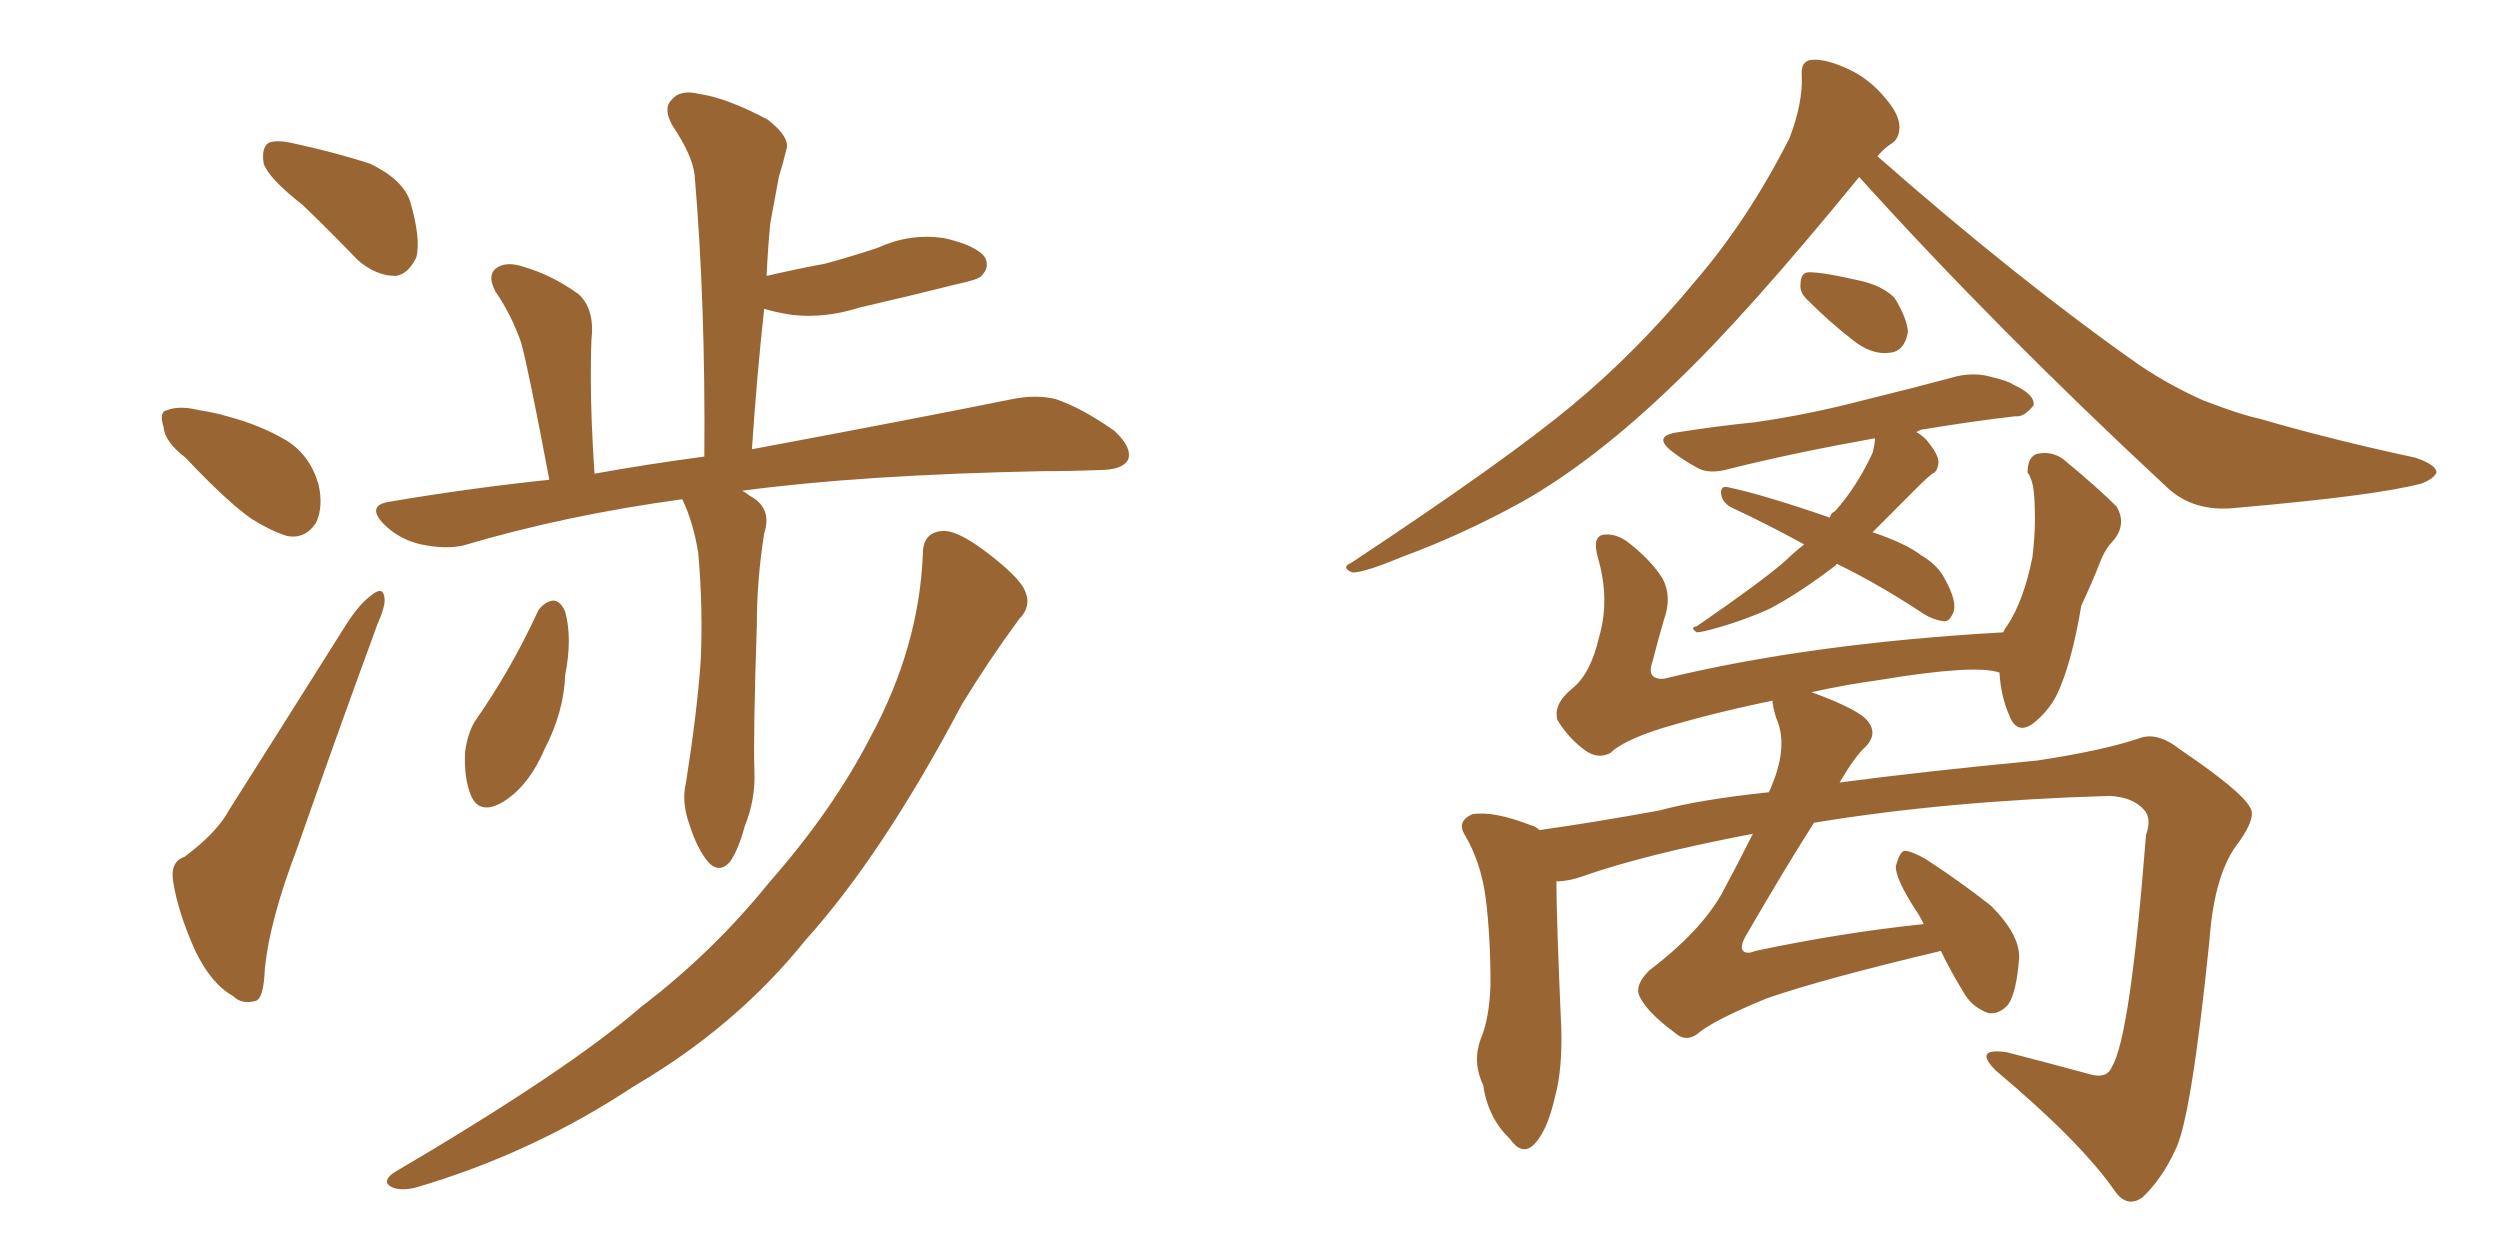 <svg xmlns="http://www.w3.org/2000/svg" xmlns:xlink="http://www.w3.org/1999/xlink" width="300" height="150"><path fill="#996633" padding="10" d="M36.33 24.61L36.33 24.61Q32.23 21.39 31.64 19.63L31.64 19.63Q31.35 17.72 32.23 17.14L32.23 17.14Q33.25 16.70 35.60 17.29L35.60 17.29Q40.28 18.31 44.38 19.63L44.38 19.63Q48.34 21.53 49.22 24.17L49.22 24.17Q50.54 28.71 49.95 30.91L49.95 30.91Q48.93 32.96 47.46 33.11L47.46 33.11Q45.12 33.11 42.92 31.20L42.92 31.20Q39.55 27.69 36.33 24.61ZM22.27 54.93L22.27 54.93Q19.78 53.03 19.63 51.27L19.63 51.27Q19.04 49.37 20.07 49.22L20.07 49.22Q21.53 48.63 23.88 49.22L23.88 49.22Q25.78 49.51 27.25 49.95L27.25 49.95Q31.20 50.98 34.42 52.88L34.42 52.88Q37.21 54.64 38.23 58.15L38.23 58.15Q38.82 60.79 37.94 62.70L37.94 62.70Q36.62 64.75 34.42 64.31L34.42 64.31Q32.52 63.72 30.18 62.26L30.18 62.26Q27.25 60.21 22.27 54.93ZM22.12 102.83L22.12 102.83Q26.07 99.90 27.54 97.12L27.54 97.12Q34.13 86.72 41.60 74.85L41.60 74.85Q43.21 72.36 44.68 71.34L44.68 71.34Q46.00 70.31 46.14 71.78L46.14 71.78Q46.29 72.66 45.26 75L45.26 75Q40.58 87.74 35.60 101.95L35.60 101.95Q32.37 110.45 31.79 116.16L31.79 116.16Q31.64 119.97 30.62 120.12L30.62 120.12Q29.00 120.56 27.98 119.53L27.98 119.53Q25.34 118.07 23.44 114.11L23.44 114.11Q21.39 109.57 20.80 105.91L20.80 105.91Q20.36 103.42 22.12 102.83ZM81.88 59.91L81.88 59.91Q67.82 61.82 55.52 65.48L55.52 65.48Q53.32 65.92 50.54 65.33L50.54 65.33Q47.90 64.75 46.00 62.84L46.00 62.84Q43.95 60.64 46.73 60.21L46.73 60.21Q56.25 58.59 65.92 57.57L65.92 57.57Q63.43 44.38 62.55 41.16L62.55 41.16Q61.38 37.79 59.47 35.01L59.47 35.01Q58.45 33.11 59.47 32.23L59.47 32.23Q60.64 31.35 62.55 31.93L62.55 31.93Q66.21 32.96 69.43 35.30L69.43 35.30Q71.19 36.91 71.04 39.99L71.04 39.99Q70.90 41.02 70.90 45.56L70.90 45.56Q70.90 50.10 71.34 56.84L71.34 56.84Q77.93 55.66 84.52 54.79L84.52 54.79Q84.67 36.47 83.35 20.95L83.35 20.95Q83.06 18.60 80.71 15.09L80.71 15.09Q79.54 13.04 80.57 12.01L80.57 12.01Q81.59 10.69 83.94 11.28L83.94 11.28Q87.16 11.72 92.14 14.36L92.14 14.36Q94.92 16.55 94.34 18.02L94.34 18.02Q94.04 19.34 93.46 21.24L93.46 21.24Q93.02 23.58 92.43 26.81L92.43 26.81Q92.14 29.88 91.99 33.11L91.99 33.11Q95.80 32.23 99.02 31.64L99.02 31.64Q102.25 30.76 105.32 29.74L105.32 29.74Q109.13 27.98 113.23 28.56L113.23 28.56Q117.19 29.44 118.21 30.91L118.21 30.91Q118.80 32.08 117.77 33.11L117.77 33.11Q117.48 33.54 114.70 34.13L114.70 34.13Q108.84 35.60 103.13 36.91L103.13 36.91Q99.02 38.23 95.07 37.79L95.07 37.79Q93.16 37.50 91.70 37.06L91.70 37.06Q90.82 45.12 90.23 53.91L90.23 53.91Q109.86 50.24 121.44 47.90L121.44 47.90Q124.37 47.31 126.71 47.90L126.71 47.90Q129.79 48.93 133.74 51.71L133.74 51.71Q135.94 53.76 135.35 55.22L135.35 55.22Q134.62 56.40 131.98 56.40L131.98 56.40Q128.76 56.54 125.10 56.54L125.10 56.54Q103.27 56.98 89.06 58.89L89.06 58.89Q89.36 59.03 89.94 59.47L89.94 59.47Q92.72 60.94 91.70 64.01L91.70 64.01Q90.82 69.58 90.82 75L90.82 75Q90.38 88.18 90.53 92.58L90.53 92.58Q90.67 95.95 89.36 99.17L89.36 99.17Q88.62 101.95 87.60 103.42L87.60 103.42Q86.28 104.88 84.96 103.42L84.96 103.42Q83.64 101.81 82.76 99.02L82.76 99.02Q81.74 96.24 82.32 93.90L82.32 93.90Q83.64 85.55 84.08 79.39L84.08 79.39Q84.38 73.10 83.79 66.36L83.79 66.36Q83.20 62.70 81.88 59.91ZM64.60 73.24L64.60 73.24Q65.33 72.22 66.36 72.07L66.36 72.07Q67.24 72.07 67.82 73.39L67.82 73.39Q68.70 76.61 67.82 81.01L67.82 81.01Q67.68 85.40 65.33 89.94L65.33 89.94Q63.43 94.34 60.35 96.24L60.35 96.24Q57.57 97.85 56.54 95.51L56.54 95.51Q55.66 93.46 55.81 90.23L55.81 90.23Q56.10 88.04 56.98 86.57L56.98 86.57Q61.38 80.27 64.60 73.24ZM110.74 66.50L110.74 66.50L110.74 66.50Q110.74 63.87 113.09 63.72L113.09 63.72Q114.70 63.57 117.92 65.92L117.92 65.92Q122.46 69.29 123.05 71.04L123.05 71.04Q123.78 72.80 122.31 74.27L122.31 74.27Q118.65 79.25 115.43 84.52L115.43 84.52Q105.91 102.54 96.68 112.79L96.68 112.79Q88.33 123.19 76.03 130.37L76.03 130.37Q63.87 138.43 49.80 142.53L49.80 142.53Q47.90 142.97 46.88 142.38L46.88 142.38Q45.85 141.80 47.17 140.77L47.17 140.77Q68.12 128.47 76.90 120.85L76.90 120.85Q85.55 114.26 92.29 105.91L92.29 105.91Q99.90 97.27 104.44 88.48L104.44 88.48Q110.30 77.64 110.74 66.50ZM223.10 21.24L223.10 21.24Q209.47 37.94 200.98 46.00L200.98 46.00Q191.46 55.22 182.67 60.21L182.67 60.21Q175.49 64.16 168.31 66.80L168.31 66.80Q163.77 68.70 162.30 68.70L162.30 68.70Q160.84 68.12 162.16 67.53L162.16 67.53Q180.76 55.22 188.67 48.63L188.67 48.63Q196.44 42.19 203.47 33.69L203.47 33.69Q209.77 26.37 214.75 16.55L214.75 16.55Q216.36 12.30 216.21 9.08L216.21 9.08Q216.06 7.32 217.38 7.18L217.38 7.18Q219.14 7.03 221.92 8.35L221.92 8.35Q224.41 9.52 226.32 11.87L226.32 11.87Q227.93 13.77 227.93 15.23L227.93 15.23Q227.93 16.70 226.90 17.29L226.90 17.29Q226.17 17.72 225.29 18.75L225.29 18.75Q242.29 33.69 256.93 43.95L256.93 43.95Q260.45 46.29 264.40 48.05L264.40 48.05Q268.95 49.80 271.14 50.24L271.14 50.24Q279.64 52.73 289.89 54.93L289.89 54.93Q292.38 55.81 292.38 56.69L292.38 56.69Q292.09 57.42 290.63 58.01L290.63 58.01Q285.21 59.47 268.36 60.94L268.36 60.94Q263.23 61.52 260.01 58.45L260.01 58.45Q239.50 39.40 223.10 21.24ZM217.09 36.18L217.09 36.18Q215.92 35.16 216.06 34.13L216.06 34.13Q216.06 32.67 217.09 32.67L217.09 32.67Q218.85 32.67 223.24 33.69L223.24 33.69Q225.88 34.28 227.34 35.74L227.34 35.74Q228.81 38.09 228.96 39.84L228.96 39.84Q228.52 42.19 226.76 42.33L226.76 42.33Q224.56 42.63 222.22 40.72L222.22 40.72Q219.43 38.53 217.09 36.18ZM220.46 67.68L220.46 67.68Q220.31 67.68 220.31 67.82L220.31 67.82Q215.92 71.19 212.26 73.10L212.26 73.10Q209.33 74.41 206.25 75.29L206.25 75.29Q204.20 75.88 203.61 75.88L203.61 75.88Q202.73 75.29 203.61 75.15L203.61 75.15Q211.08 70.02 214.16 67.38L214.16 67.38Q215.19 66.36 216.50 65.33L216.50 65.33Q211.96 62.84 207.86 60.94L207.86 60.94Q206.69 60.35 206.54 59.33L206.54 59.33Q206.40 58.30 207.28 58.45L207.28 58.45Q211.52 59.33 219.58 62.11L219.58 62.11Q219.73 61.52 220.17 61.38L220.17 61.38Q222.80 58.45 224.71 54.35L224.71 54.35Q225 53.17 225 52.59L225 52.59Q215.19 54.35 207.57 56.25L207.57 56.25Q205.08 56.98 203.61 56.10L203.61 56.10Q202.00 55.22 200.68 54.20L200.68 54.20Q198.19 52.29 201.42 51.86L201.42 51.86Q206.10 51.12 210.50 50.68L210.50 50.68Q216.80 49.80 223.54 48.05L223.54 48.05Q229.54 46.58 234.96 45.12L234.96 45.12Q237.16 44.68 239.06 45.26L239.06 45.26Q240.97 45.70 241.55 46.14L241.55 46.14Q244.19 47.31 244.04 48.63L244.04 48.63Q242.87 50.10 241.85 49.95L241.85 49.95Q236.72 50.54 230.57 51.56L230.57 51.56Q230.13 51.71 229.98 51.86L229.98 51.86Q231.01 52.44 231.59 53.32L231.59 53.32Q232.62 54.64 232.62 55.52L232.62 55.52Q232.47 56.69 231.88 56.84L231.88 56.84Q231.30 57.28 230.42 58.15L230.42 58.15Q227.05 61.52 224.71 63.87L224.71 63.87Q228.66 65.19 230.57 66.65L230.57 66.65Q232.32 67.68 233.20 69.14L233.20 69.14Q234.96 72.22 234.38 73.54L234.38 73.54Q233.94 74.56 233.35 74.56L233.35 74.56Q231.88 74.41 230.42 73.39L230.42 73.39Q225.29 70.02 220.46 67.68ZM232.91 114.11L232.91 114.11L232.91 114.11Q218.70 117.48 211.96 119.82L211.96 119.82Q205.96 122.31 204.05 123.78L204.05 123.78Q202.44 125.24 200.98 123.93L200.98 123.93Q197.61 121.44 196.73 119.53L196.73 119.53Q196.14 118.21 197.90 116.46L197.90 116.46Q203.91 111.91 206.54 107.37L206.54 107.37Q208.59 103.56 210.35 100.05L210.35 100.05Q197.31 102.54 189.84 105.18L189.84 105.18Q188.23 105.76 186.77 105.76L186.77 105.76Q186.77 110.16 187.35 123.34L187.35 123.34Q187.50 128.32 186.62 131.54L186.62 131.54Q185.60 136.08 183.84 137.55L183.84 137.55Q182.52 138.57 181.20 136.67L181.20 136.67Q178.56 134.18 177.98 130.22L177.98 130.22Q176.66 127.44 177.69 124.66L177.69 124.66Q178.71 122.31 178.86 118.21L178.86 118.21Q178.86 112.21 178.27 107.67L178.27 107.67Q177.69 103.42 175.78 100.20L175.78 100.20Q174.76 98.58 176.66 97.71L176.66 97.71Q179.15 97.27 183.69 99.02L183.69 99.02Q184.28 99.17 184.72 99.61L184.72 99.61Q191.02 98.73 199.07 97.27L199.07 97.27Q203.91 95.95 212.26 95.07L212.26 95.07Q212.55 94.48 212.70 94.04L212.70 94.04Q214.60 89.36 213.13 86.13L213.13 86.13Q212.70 84.67 212.70 84.08L212.70 84.08Q205.52 85.55 199.22 87.45L199.22 87.45Q194.68 88.92 193.21 90.38L193.21 90.38Q191.75 91.11 190.28 90.09L190.28 90.09Q188.23 88.62 186.91 86.43L186.91 86.43Q186.33 84.52 188.67 82.62L188.67 82.62Q190.87 80.86 191.89 76.46L191.89 76.46Q193.21 71.92 191.75 66.94L191.75 66.94Q191.02 64.31 192.48 64.16L192.48 64.16Q193.80 64.01 195.12 64.89L195.12 64.89Q198.05 67.09 199.51 69.43L199.51 69.43Q200.68 71.63 199.66 74.41L199.66 74.41Q198.93 76.90 198.34 79.25L198.34 79.25Q197.46 81.59 199.66 81.45L199.66 81.45Q217.09 77.20 240.38 75.88L240.38 75.88Q240.67 75.29 240.82 75.15L240.82 75.15Q242.87 72.07 243.90 66.80L243.90 66.80Q244.19 64.31 244.19 62.40L244.19 62.40Q244.19 60.21 244.04 58.89L244.04 58.89Q243.90 57.57 243.31 56.69L243.31 56.69Q243.31 54.93 244.34 54.49L244.34 54.49Q246.09 54.05 247.56 55.08L247.56 55.08Q251.66 58.45 254.00 60.79L254.00 60.79Q255.18 62.84 253.71 64.75L253.71 64.75Q252.69 65.77 252.10 67.24L252.10 67.24Q251.07 69.87 249.76 72.66L249.76 72.66Q248.58 79.69 246.83 83.35L246.83 83.35Q245.80 85.40 243.90 86.87L243.90 86.87Q241.99 88.18 241.11 85.84L241.11 85.84Q240.09 83.50 239.94 80.71L239.94 80.71Q237.01 79.69 225.59 81.59L225.59 81.59Q221.34 82.18 217.38 83.06L217.38 83.06Q223.39 85.25 224.27 86.72L224.27 86.72Q225.29 88.18 223.83 89.65L223.83 89.65Q222.66 90.67 220.75 93.90L220.75 93.90Q230.71 92.58 244.48 91.26L244.48 91.26Q252.25 90.09 256.64 88.62L256.64 88.62Q258.84 87.74 261.62 89.94L261.62 89.94Q268.95 94.92 269.97 96.83L269.97 96.83Q270.85 98.00 268.65 101.07L268.65 101.07Q265.72 104.74 265.14 112.79L265.14 112.79Q262.94 134.33 261.04 137.99L261.04 137.99Q259.42 141.50 257.08 143.70L257.08 143.70Q255.18 145.02 253.71 142.82L253.71 142.82Q249.61 136.96 239.50 128.47L239.50 128.47Q236.72 125.68 240.82 126.27L240.82 126.27Q245.95 127.59 250.78 128.91L250.78 128.91Q252.83 129.49 253.42 128.03L253.42 128.03Q255.62 124.51 257.52 100.20L257.52 100.20Q258.25 98.14 257.23 97.12L257.23 97.12Q255.91 95.65 253.13 95.51L253.13 95.51Q233.64 96.09 217.68 98.73L217.68 98.73Q214.31 104.00 209.47 112.35L209.47 112.35Q208.74 113.67 209.18 114.11L209.18 114.11Q209.62 114.55 210.64 114.11L210.64 114.11Q221.04 111.91 230.86 110.89L230.86 110.89Q230.27 109.72 229.83 109.13L229.83 109.13Q227.49 105.47 227.49 104.00L227.49 104.00Q227.93 102.25 228.52 102.10L228.52 102.10Q229.39 102.10 231.15 103.13L231.15 103.13Q235.40 105.91 238.92 108.69L238.92 108.69Q242.43 112.21 242.29 114.99L242.29 114.99Q241.99 119.09 240.97 120.56L240.97 120.56Q239.94 121.73 238.62 121.58L238.62 121.58Q236.57 120.85 235.55 118.95L235.55 118.95Q233.94 116.31 232.91 114.11Z"/></svg>